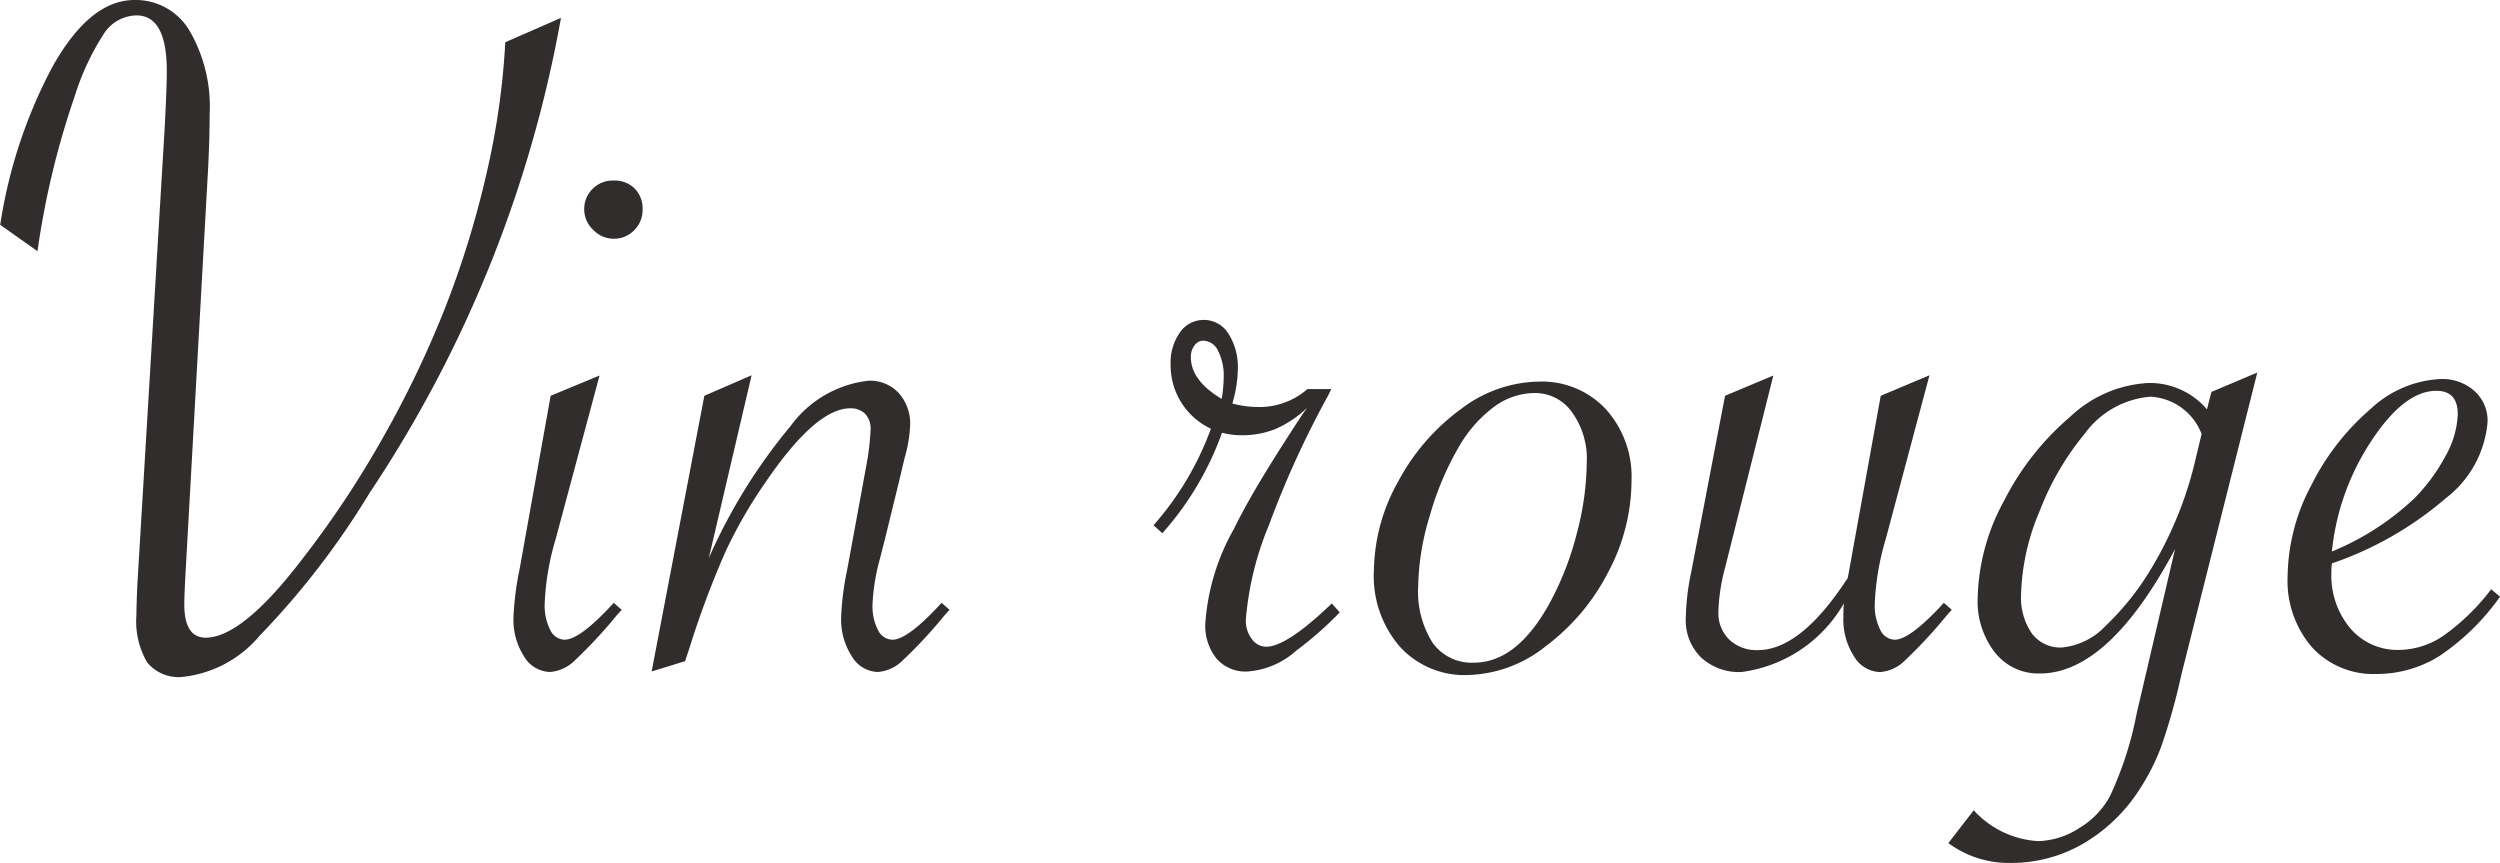 <svg xmlns="http://www.w3.org/2000/svg" width="61" height="21.058" viewBox="0 0 61 21.058"><path d="M13-15.326l1.359-.595A30.513,30.513,0,0,1,9.689-4.33,19.661,19.661,0,0,1,7.007-.846,2.853,2.853,0,0,1,5.113.161.987.987,0,0,1,4.258-.2,2,2,0,0,1,4-1.356q0-.255.024-.765l.668-11.166q.049-.959.049-1.335,0-1.359-.74-1.359a.964.964,0,0,0-.789.437,6.209,6.209,0,0,0-.716,1.529,20.243,20.243,0,0,0-.91,3.787l-.91-.643a12.069,12.069,0,0,1,1.25-3.811q.922-1.675,2.027-1.675a1.528,1.528,0,0,1,1.341.746,3.685,3.685,0,0,1,.492,2.045q0,.57-.036,1.3l-.558,10q-.024.461-.024.655,0,.813.522.813Q6.57-.8,8-2.655a24.17,24.17,0,0,0,1.99-2.98A25.145,25.145,0,0,0,11.522-8.82a22.938,22.938,0,0,0,1.019-3.3A18.417,18.417,0,0,0,13-15.326Zm2.646,3.374a.689.689,0,0,1,.51.194.689.689,0,0,1,.194.51.693.693,0,0,1-.206.51.678.678,0,0,1-.5.206.686.686,0,0,1-.5-.218.686.686,0,0,1-.218-.5.678.678,0,0,1,.206-.5A.692.692,0,0,1,15.648-11.952ZM15.3-7.194,14.228-3.2a6.362,6.362,0,0,0-.267,1.578,1.3,1.3,0,0,0,.134.631.4.4,0,0,0,.352.243q.376,0,1.2-.9l.194.17-.121.134A11.633,11.633,0,0,1,14.7-.246a.963.963,0,0,1-.607.285.759.759,0,0,1-.637-.382A1.652,1.652,0,0,1,13.2-1.3a7.147,7.147,0,0,1,.146-1.153L14.107-6.7ZM16.571.027,17.857-6.7l1.153-.5L17.966-2.74a13.578,13.578,0,0,1,2-3.228,2.721,2.721,0,0,1,1.905-1.1.953.953,0,0,1,.728.3,1.114,1.114,0,0,1,.279.795,3.365,3.365,0,0,1-.134.789l-.121.51L22.263-3.2l-.121.473a5,5,0,0,0-.182,1.117,1.268,1.268,0,0,0,.134.625.4.4,0,0,0,.352.237q.376,0,1.2-.9l.194.17-.121.134A11.633,11.633,0,0,1,22.7-.246a.963.963,0,0,1-.607.285.759.759,0,0,1-.637-.382,1.652,1.652,0,0,1-.261-.953,6.753,6.753,0,0,1,.146-1.153l.473-2.573a6.325,6.325,0,0,0,.1-.85.526.526,0,0,0-.134-.388.492.492,0,0,0-.364-.134q-.837,0-2.063,1.8a11.429,11.429,0,0,0-.983,1.705,22.427,22.427,0,0,0-.874,2.336l-.109.328ZM28.817-3.541a7.371,7.371,0,0,0,1.4-2.355,1.71,1.71,0,0,1-.983-1.566,1.269,1.269,0,0,1,.231-.789.7.7,0,0,1,.583-.3.7.7,0,0,1,.595.334,1.5,1.5,0,0,1,.231.868,3.039,3.039,0,0,1-.134.837,2.39,2.39,0,0,0,.595.085,1.78,1.78,0,0,0,1.238-.437h.583l-.085.17a23.174,23.174,0,0,0-1.438,3.15,7.583,7.583,0,0,0-.564,2.312.74.74,0,0,0,.146.467.433.433,0,0,0,.352.188q.5,0,1.6-1.056l.194.218A8.631,8.631,0,0,1,32.3-.482a1.987,1.987,0,0,1-1.2.51.936.936,0,0,1-.746-.316,1.273,1.273,0,0,1-.273-.862,5.432,5.432,0,0,1,.7-2.306q.255-.522.655-1.189t1.007-1.59l.121-.17a2.7,2.7,0,0,1-.771.516,2.208,2.208,0,0,1-.844.152,1.9,1.9,0,0,1-.461-.061,7.462,7.462,0,0,1-1.456,2.452ZM30.48-6.624a3.323,3.323,0,0,0,.049-.51,1.344,1.344,0,0,0-.14-.668.41.41,0,0,0-.358-.243.266.266,0,0,0-.212.115.446.446,0,0,0-.091.285Q29.727-7.073,30.48-6.624Zm3.714,4.2A4.535,4.535,0,0,1,34.782-4.6a5.22,5.22,0,0,1,1.523-1.766,3.211,3.211,0,0,1,1.905-.68,2.138,2.138,0,0,1,1.645.674,2.459,2.459,0,0,1,.625,1.742A4.778,4.778,0,0,1,39.9-2.376a5.233,5.233,0,0,1-1.517,1.79,3.17,3.17,0,0,1-1.9.7,2.135,2.135,0,0,1-1.663-.7A2.636,2.636,0,0,1,34.193-2.424Zm5.195-2.67a1.936,1.936,0,0,0-.358-1.2,1.1,1.1,0,0,0-.916-.473,1.677,1.677,0,0,0-.977.328,3.184,3.184,0,0,0-.856.959,7.281,7.281,0,0,0-.722,1.7,6.206,6.206,0,0,0-.285,1.723,2.33,2.33,0,0,0,.352,1.384,1.169,1.169,0,0,0,1.007.485q1.056,0,1.857-1.469a7.323,7.323,0,0,0,.655-1.687A6.973,6.973,0,0,0,39.388-5.094Zm4.551-2.1L42.762-2.5A4.535,4.535,0,0,0,42.6-1.429a.9.9,0,0,0,.267.68.961.961,0,0,0,.692.255q1.032,0,2.148-1.687l.049-.073q.024-.121.036-.194L46.561-6.7l1.189-.5L46.682-3.2a6.362,6.362,0,0,0-.267,1.578,1.3,1.3,0,0,0,.134.631.4.4,0,0,0,.352.243q.376,0,1.2-.9l.194.17-.121.134a11.634,11.634,0,0,1-1.02,1.1.963.963,0,0,1-.607.285.759.759,0,0,1-.637-.382,1.652,1.652,0,0,1-.261-.953q0-.182.012-.34A3.384,3.384,0,0,1,43.163.04a1.362,1.362,0,0,1-.989-.358,1.265,1.265,0,0,1-.37-.953A5.919,5.919,0,0,1,41.937-2.4l.825-4.3Zm11.809-.073L53.892.124A15.014,15.014,0,0,1,53.4,1.872a5.233,5.233,0,0,1-.516,1.019,4.063,4.063,0,0,1-1.39,1.341,3.505,3.505,0,0,1-1.766.467,2.48,2.48,0,0,1-1.517-.485l.619-.8a2.307,2.307,0,0,0,1.566.752A1.906,1.906,0,0,0,51.4,3.85a2.029,2.029,0,0,0,.752-.777,8.493,8.493,0,0,0,.655-2.027l.935-4.005Q52.12.076,50.445.076a1.346,1.346,0,0,1-1.1-.516,2.022,2.022,0,0,1-.419-1.317,5.158,5.158,0,0,1,.643-2.379,6.639,6.639,0,0,1,1.62-2.057,3,3,0,0,1,1.9-.819,1.834,1.834,0,0,1,1.432.643l.109-.425Zm-1.359,1.5a1.412,1.412,0,0,0-1.25-.91,2.2,2.2,0,0,0-1.6.9,6.743,6.743,0,0,0-1.1,1.887,5.544,5.544,0,0,0-.455,2.033,1.55,1.55,0,0,0,.261.953.866.866,0,0,0,.734.346,1.689,1.689,0,0,0,1.074-.534,6.639,6.639,0,0,0,1.171-1.5,9.188,9.188,0,0,0,1.032-2.622Zm7.064,3.787.218.182A5.714,5.714,0,0,1,60.2-.355a2.878,2.878,0,0,1-1.541.443,2.028,2.028,0,0,1-1.578-.655A2.483,2.483,0,0,1,56.489-2.3a4.822,4.822,0,0,1,.577-2.215A5.962,5.962,0,0,1,58.51-6.375a2.678,2.678,0,0,1,1.717-.734,1.174,1.174,0,0,1,.819.291.969.969,0,0,1,.322.752A2.614,2.614,0,0,1,60.348-4.2a8.43,8.43,0,0,1-2.779,1.59,1.774,1.774,0,0,0-.012.218,2,2,0,0,0,.461,1.365,1.507,1.507,0,0,0,1.189.528,1.958,1.958,0,0,0,1.1-.358A5.337,5.337,0,0,0,61.453-1.975ZM57.569-2.9a6.516,6.516,0,0,0,2.015-1.3,4.43,4.43,0,0,0,.765-1.044,2.218,2.218,0,0,0,.291-1.007q0-.57-.522-.57-.789,0-1.6,1.244A5.965,5.965,0,0,0,57.569-2.9Z" transform="translate(-0.671 16.357)" fill="#302d2c"/></svg>